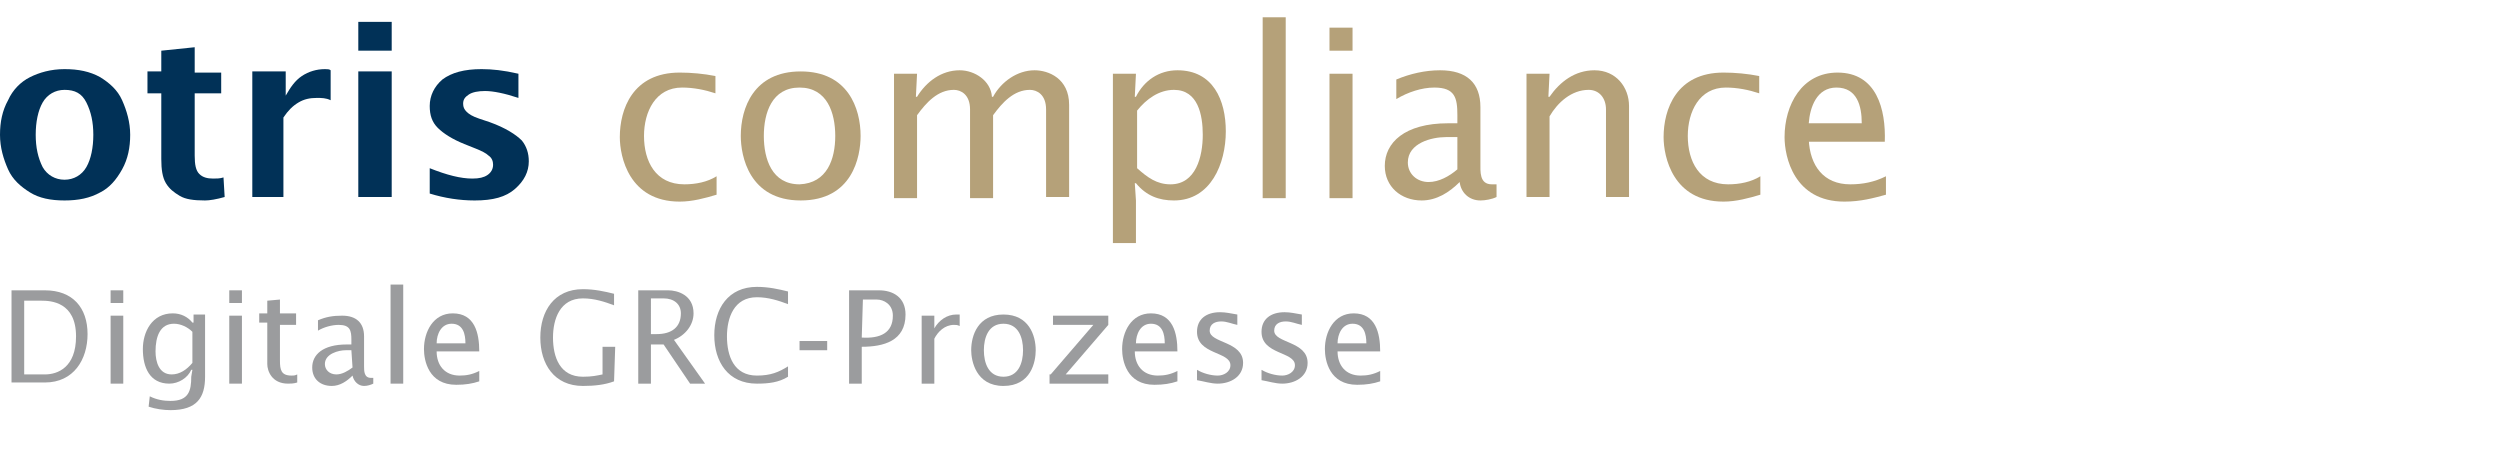 <?xml version="1.0" encoding="utf-8"?>
<!-- Generator: Adobe Illustrator 24.0.2, SVG Export Plug-In . SVG Version: 6.00 Build 0)  -->
<svg version="1.1" id="Ebene_1" xmlns="http://www.w3.org/2000/svg" xmlns:xlink="http://www.w3.org/1999/xlink" x="0px" y="0px"
	 viewBox="0 0 217 39" style="enable-background:new 0 0 217 39;" xml:space="preserve">
<style type="text/css">
	.st0{fill:#9B9C9E;}
	.st1{fill:#013157;}
	.st2{fill:#B5A179;}
</style>
<g>
	<g>
		<path class="st0" d="M1,25.2h2.9c2.4,0,3.7,1.5,3.7,3.8c0,2.2-1.2,4.2-3.7,4.2H1V25.2z M2.1,32.5h1.8c1.1,0,2.7-0.6,2.7-3.3
			c0-3-2.2-3.1-3-3.1H2.1V32.5z"/>
		<path class="st0" d="M9.6,25.2h1.1v1.1H9.6V25.2z M9.6,27.4h1.1v5.9H9.6V27.4z"/>
		<path class="st0" d="M17.8,32.7c0,1.8-0.7,2.9-3,2.9c-0.6,0-1.3-0.1-1.9-0.3l0.1-0.9c0.6,0.3,1.2,0.4,1.8,0.4
			c1.6,0,1.8-0.9,1.8-2.1l0.1-0.6h-0.1c-0.3,0.7-1.1,1.2-1.9,1.2c-1.7,0-2.3-1.4-2.3-3c0-1.5,0.8-3.1,2.6-3.1c0.7,0,1.3,0.3,1.7,0.8
			h0.1v-0.7h1C17.8,27.3,17.8,32.7,17.8,32.7z M16.7,28.8c-0.4-0.4-1-0.7-1.6-0.7c-1.2,0-1.6,1.1-1.6,2.4c0,0.9,0.3,2,1.4,2
			c0.7,0,1.3-0.4,1.8-1C16.7,31.5,16.7,28.8,16.7,28.8z"/>
		<path class="st0" d="M19.9,25.2H21v1.1h-1.1V25.2z M19.9,27.4H21v5.9h-1.1V27.4z"/>
		<path class="st0" d="M25.7,27.4v0.8h-1.4v3.1c0,0.8,0.1,1.3,1,1.3c0.2,0,0.3,0,0.5-0.1v0.7c-0.3,0.1-0.6,0.1-0.8,0.1
			c-1.4,0-1.8-1.1-1.8-1.7V28h-0.7v-0.8h0.7v-1.1l1.1-0.1v1.2h1.4V27.4z"/>
		<path class="st0" d="M32.4,33.3c-0.2,0.1-0.5,0.2-0.8,0.2c-0.5,0-0.9-0.4-1-0.9c-0.5,0.5-1.1,0.9-1.8,0.9c-1,0-1.7-0.6-1.7-1.6
			c0-1.1,0.9-2,3-2h0.4v-0.4c0-0.8-0.1-1.3-1.1-1.3c-0.6,0-1.3,0.2-1.8,0.5v-0.9c0.7-0.3,1.3-0.4,2.1-0.4c1.2,0,1.9,0.6,1.9,1.8v2.6
			c0,0.4,0,1,0.6,1h0.2L32.4,33.3z M30.5,30.4H30c-0.6,0-1.8,0.3-1.8,1.2c0,0.5,0.4,0.9,1,0.9c0.5,0,1-0.3,1.4-0.6L30.5,30.4
			L30.5,30.4z"/>
		<path class="st0" d="M33.9,24.7H35v8.6h-1.1V24.7z"/>
		<path class="st0" d="M37.9,30.5c0,1.2,0.7,2.1,2,2.1c0.6,0,1.1-0.1,1.7-0.4v0.9c-0.6,0.2-1.2,0.3-2,0.3c-2.4,0-2.8-2.1-2.8-3.1
			c0-1.5,0.8-3.1,2.5-3.1c1.9,0,2.3,1.7,2.3,3.3C41.6,30.5,37.9,30.5,37.9,30.5z M40.4,29.8c0-0.8-0.2-1.7-1.2-1.7
			c-0.9,0-1.3,0.9-1.3,1.7H40.4z"/>
		<path class="st0" d="M53.3,33.1c-0.8,0.3-1.7,0.4-2.7,0.4c-2.5,0-3.7-1.9-3.7-4.2s1.2-4.2,3.7-4.2c1,0,1.9,0.2,2.7,0.4v1
			c-0.8-0.3-1.7-0.6-2.7-0.6c-2,0-2.6,1.8-2.6,3.4c0,1.7,0.6,3.4,2.6,3.4c0.8,0,1.2-0.1,1.7-0.2v-2.4h1.1L53.3,33.1L53.3,33.1z"/>
		<path class="st0" d="M55.4,25.2H58c0.8,0,2.2,0.4,2.2,2c0,1-0.7,1.9-1.7,2.3l2.7,3.8h-1.3l-2.3-3.4h-1.1v3.4h-1.1V25.2z M56.5,29
			c0.1,0,0.3,0,0.5,0c1.3,0,2.1-0.6,2.1-1.8c0-0.8-0.6-1.3-1.5-1.3h-1.1V29z"/>
		<path class="st0" d="M68.4,26.4c-0.8-0.3-1.7-0.6-2.7-0.6c-2,0-2.6,1.8-2.6,3.4c0,1.7,0.6,3.4,2.6,3.4c1.2,0,1.9-0.3,2.7-0.8v0.9
			c-0.8,0.5-1.7,0.6-2.7,0.6c-2.5,0-3.7-1.9-3.7-4.2s1.2-4.2,3.7-4.2c1,0,1.9,0.2,2.7,0.4V26.4z"/>
		<path class="st0" d="M69.4,29.6h2.4v0.8h-2.4V29.6z"/>
		<path class="st0" d="M73.7,25.2h2.6c1.2,0,2.3,0.6,2.3,2.1c0,2.3-1.9,2.8-3.8,2.8v3.2h-1.1V25.2z M74.8,29.3
			c1.6,0.1,2.7-0.4,2.7-1.9c0-1-0.8-1.4-1.4-1.4h-1.2L74.8,29.3L74.8,29.3z"/>
		<path class="st0" d="M81.1,28.5L81.1,28.5c0.4-0.7,1.1-1.2,1.9-1.2h0.3v1c-0.2-0.1-0.3-0.1-0.5-0.1c-0.8,0-1.4,0.6-1.7,1.2v3.9H80
			v-5.9h1.1V28.5z"/>
		<path class="st0" d="M84.3,30.4c0-1.3,0.6-3.1,2.8-3.1s2.8,1.8,2.8,3.1c0,1-0.4,3.1-2.8,3.1S84.3,31.3,84.3,30.4z M88.8,30.4
			c0-1.1-0.4-2.3-1.7-2.3s-1.7,1.2-1.7,2.3s0.4,2.3,1.7,2.3S88.8,31.5,88.8,30.4z"/>
		<path class="st0" d="M91.2,32.5l3.7-4.3h-3.5v-0.8h4.8v0.8l-3.7,4.3h3.7v0.8h-5.1v-0.8H91.2z"/>
		<path class="st0" d="M98.5,30.5c0,1.2,0.7,2.1,2,2.1c0.6,0,1.1-0.1,1.7-0.4v0.9c-0.6,0.2-1.2,0.3-2,0.3c-2.4,0-2.8-2.1-2.8-3.1
			c0-1.5,0.8-3.1,2.5-3.1c1.9,0,2.3,1.7,2.3,3.3C102.2,30.5,98.5,30.5,98.5,30.5z M101.1,29.8c0-0.8-0.2-1.7-1.2-1.7
			c-0.9,0-1.3,0.9-1.3,1.7H101.1z"/>
		<path class="st0" d="M103.9,32.1c0.5,0.3,1.2,0.5,1.8,0.5c0.5,0,1.1-0.3,1.1-0.9c0-1.2-2.9-0.9-2.9-2.9c0-1.1,0.8-1.7,2-1.7
			c0.5,0,0.9,0.1,1.5,0.2v0.9c-0.5-0.1-0.9-0.3-1.4-0.3s-1,0.2-1,0.8c0,1.1,2.9,0.9,2.9,2.8c0,1.2-1.1,1.8-2.2,1.8
			c-0.6,0-1.2-0.2-1.8-0.3L103.9,32.1L103.9,32.1z"/>
		<path class="st0" d="M109.5,32.1c0.5,0.3,1.2,0.5,1.8,0.5c0.5,0,1.1-0.3,1.1-0.9c0-1.2-2.9-0.9-2.9-2.9c0-1.1,0.8-1.7,2-1.7
			c0.5,0,0.9,0.1,1.5,0.2v0.9c-0.5-0.1-0.9-0.3-1.4-0.3s-1,0.2-1,0.8c0,1.1,2.9,0.9,2.9,2.8c0,1.2-1.1,1.8-2.2,1.8
			c-0.6,0-1.2-0.2-1.8-0.3L109.5,32.1L109.5,32.1z"/>
		<path class="st0" d="M116.1,30.5c0,1.2,0.7,2.1,2,2.1c0.6,0,1.1-0.1,1.7-0.4v0.9c-0.6,0.2-1.2,0.3-2,0.3c-2.4,0-2.8-2.1-2.8-3.1
			c0-1.5,0.8-3.1,2.5-3.1c1.9,0,2.3,1.7,2.3,3.3C119.8,30.5,116.1,30.5,116.1,30.5z M118.6,29.8c0-0.8-0.2-1.7-1.2-1.7
			c-0.9,0-1.3,0.9-1.3,1.7H118.6z"/>
	</g>
	<g>
		<path class="st1" d="M5.6,17.4c-1.2,0-2.2-0.2-3-0.7s-1.5-1.1-1.9-2S0,12.8,0,11.7s0.2-2.1,0.7-3c0.4-0.9,1.1-1.6,1.9-2
			S4.4,6,5.6,6s2.2,0.2,3.1,0.7c0.8,0.5,1.5,1.1,1.9,2s0.7,1.9,0.7,3s-0.2,2.1-0.7,3s-1.1,1.6-1.9,2C7.8,17.2,6.8,17.4,5.6,17.4z
			 M5.6,15.6c0.8,0,1.5-0.4,1.9-1.1s0.6-1.7,0.6-2.8s-0.2-2-0.6-2.8s-1-1.1-1.9-1.1c-0.8,0-1.5,0.4-1.9,1.1s-0.6,1.7-0.6,2.8
			s0.2,2,0.6,2.8C4.1,15.2,4.8,15.6,5.6,15.6z"/>
		<path class="st1" d="M19.5,17.1c-0.7,0.2-1.3,0.3-1.7,0.3c-1,0-1.7-0.1-2.2-0.4s-0.9-0.6-1.2-1.1S14,14.7,14,13.8V8.1h-1.2V6.2H14
			V4.4l2.9-0.3v2.2h2.3v1.8h-2.3v5.4c0,0.8,0.1,1.3,0.4,1.6s0.7,0.4,1.2,0.4c0.3,0,0.6,0,0.9-0.1L19.5,17.1L19.5,17.1z"/>
		<path class="st1" d="M21.9,17.2v-11h2.9v2.1c0.4-0.7,0.8-1.3,1.4-1.7c0.6-0.4,1.3-0.6,2-0.6c0.2,0,0.4,0,0.5,0.1v2.6
			c-0.4-0.2-0.8-0.2-1.2-0.2c-0.6,0-1.1,0.1-1.6,0.4c-0.5,0.3-0.9,0.7-1.3,1.3v6.9h-2.7V17.2z"/>
		<path class="st1" d="M31.1,4.4V1.9H34v2.5H31.1z M31.1,17.2v-11H34v10.9h-2.9V17.2z"/>
		<path class="st1" d="M37.3,16.8v-2.2c1.5,0.6,2.7,0.9,3.7,0.9c0.6,0,1-0.1,1.3-0.3s0.5-0.5,0.5-0.9c0-0.3-0.1-0.6-0.4-0.8
			c-0.2-0.2-0.6-0.4-1.1-0.6l-1-0.4c-1-0.4-1.8-0.9-2.3-1.4s-0.7-1.1-0.7-1.9c0-0.9,0.4-1.7,1.1-2.3C39.2,6.3,40.3,6,41.8,6
			c0.9,0,1.9,0.1,3.2,0.4v2.1c-1.2-0.4-2.2-0.6-2.9-0.6c-0.6,0-1.1,0.1-1.4,0.3c-0.3,0.2-0.5,0.4-0.5,0.8c0,0.3,0.1,0.5,0.3,0.7
			c0.2,0.2,0.5,0.4,1.1,0.6l0.9,0.3c1.4,0.5,2.3,1.1,2.8,1.6c0.4,0.5,0.6,1.1,0.6,1.8c0,0.9-0.4,1.7-1.2,2.4s-1.9,1-3.5,1
			C39.9,17.4,38.6,17.2,37.3,16.8z"/>
	</g>
	<g>
		<path class="st2" d="M62.1,8.1c-0.9-0.3-1.9-0.5-2.9-0.5c-2.3,0-3.3,2.1-3.3,4.2c0,2.2,1,4.2,3.5,4.2c1,0,2-0.2,2.8-0.7v1.6
			c-1,0.3-2.1,0.6-3.2,0.6c-4.4,0-5.2-3.9-5.2-5.6c0-2.4,1.1-5.6,5.2-5.6c1,0,2.1,0.1,3.1,0.3V8.1z"/>
		<path class="st2" d="M64.3,11.8c0-2.4,1.1-5.6,5.2-5.6s5.2,3.2,5.2,5.6c0,1.8-0.7,5.6-5.2,5.6S64.3,13.5,64.3,11.8z M72.5,11.8
			c0-2-0.7-4.2-3.1-4.2s-3.1,2.2-3.1,4.2S67,16,69.4,16C71.8,15.9,72.5,13.8,72.5,11.8z"/>
		<path class="st2" d="M79.5,8.4h0.1c0.8-1.3,2.1-2.3,3.7-2.3c1.3,0,2.7,0.9,2.8,2.3h0.1c0.7-1.3,2.1-2.3,3.6-2.3c1.2,0,3,0.7,3,3v8
			h-2V9.5c0-1.3-0.8-1.7-1.4-1.7C88,7.8,87,8.9,86.2,10v7.2h-2V9.5c0-1.3-0.8-1.7-1.4-1.7c-1.4,0-2.4,1.1-3.2,2.2v7.2h-2V6.4h2
			L79.5,8.4z"/>
		<path class="st2" d="M98.5,8.4h0.1c0.7-1.4,2-2.3,3.6-2.3c3.1,0,4.2,2.6,4.2,5.3c0,2.8-1.3,6-4.5,6c-1.3,0-2.4-0.4-3.3-1.5h-0.1
			l0.1,1.5v3.7h-2V6.4h2L98.5,8.4z M98.7,14.6c0.9,0.8,1.7,1.4,2.9,1.4c2.2,0,2.8-2.4,2.8-4.3c0-1.7-0.4-3.9-2.5-3.9
			c-1.3,0-2.4,0.8-3.2,1.8V14.6z"/>
		<path class="st2" d="M109.6,1.5h2v15.7h-2V1.5z"/>
		<path class="st2" d="M115.4,2.4h2v2h-2V2.4z M115.4,6.4h2v10.8h-2V6.4z"/>
		<path class="st2" d="M129.9,17.1c-0.4,0.2-1,0.3-1.4,0.3c-1,0-1.7-0.7-1.8-1.6c-0.9,0.9-2,1.6-3.3,1.6c-1.8,0-3.2-1.2-3.2-3
			c0-2,1.7-3.7,5.5-3.7h0.8V10c0-1.5-0.2-2.4-2-2.4c-1.1,0-2.3,0.4-3.3,1V6.9c1.2-0.5,2.5-0.8,3.8-0.8c2.3,0,3.5,1.1,3.5,3.2v4.8
			c0,0.8-0.1,1.9,1,1.9h0.4V17.1z M126.4,11.9h-0.9c-1.2,0-3.3,0.5-3.3,2.2c0,1,0.8,1.7,1.8,1.7c0.9,0,1.8-0.5,2.5-1.1v-2.8H126.4z"
			/>
		<path class="st2" d="M134.4,8.4h0.1c0.9-1.3,2.2-2.3,3.9-2.3c1.9,0,3,1.5,3,3.1v7.9h-2V9.5c0-1-0.6-1.7-1.5-1.7
			c-1.5,0-2.7,1.1-3.4,2.3v7h-2V6.4h2L134.4,8.4z"/>
		<path class="st2" d="M152.7,8.1c-0.9-0.3-1.9-0.5-2.9-0.5c-2.3,0-3.3,2.1-3.3,4.2c0,2.2,1,4.2,3.5,4.2c1,0,2-0.2,2.8-0.7v1.6
			c-1,0.3-2.1,0.6-3.2,0.6c-4.4,0-5.2-3.9-5.2-5.6c0-2.4,1.1-5.6,5.2-5.6c1,0,2.1,0.1,3.1,0.3V8.1L152.7,8.1z"/>
		<path class="st2" d="M157,12.1c0.1,2.3,1.3,3.9,3.6,3.9c1.1,0,2.1-0.2,3.1-0.7v1.6c-1.1,0.3-2.2,0.6-3.6,0.6
			c-4.4,0-5.2-3.9-5.2-5.6c0-2.8,1.5-5.6,4.6-5.6c3.4,0,4.2,3.2,4.1,6H157V12.1z M161.6,10.7c0-1.5-0.4-3.1-2.2-3.1
			c-1.7,0-2.3,1.7-2.4,3.1H161.6z"/>
	</g>
</g>
</svg>

